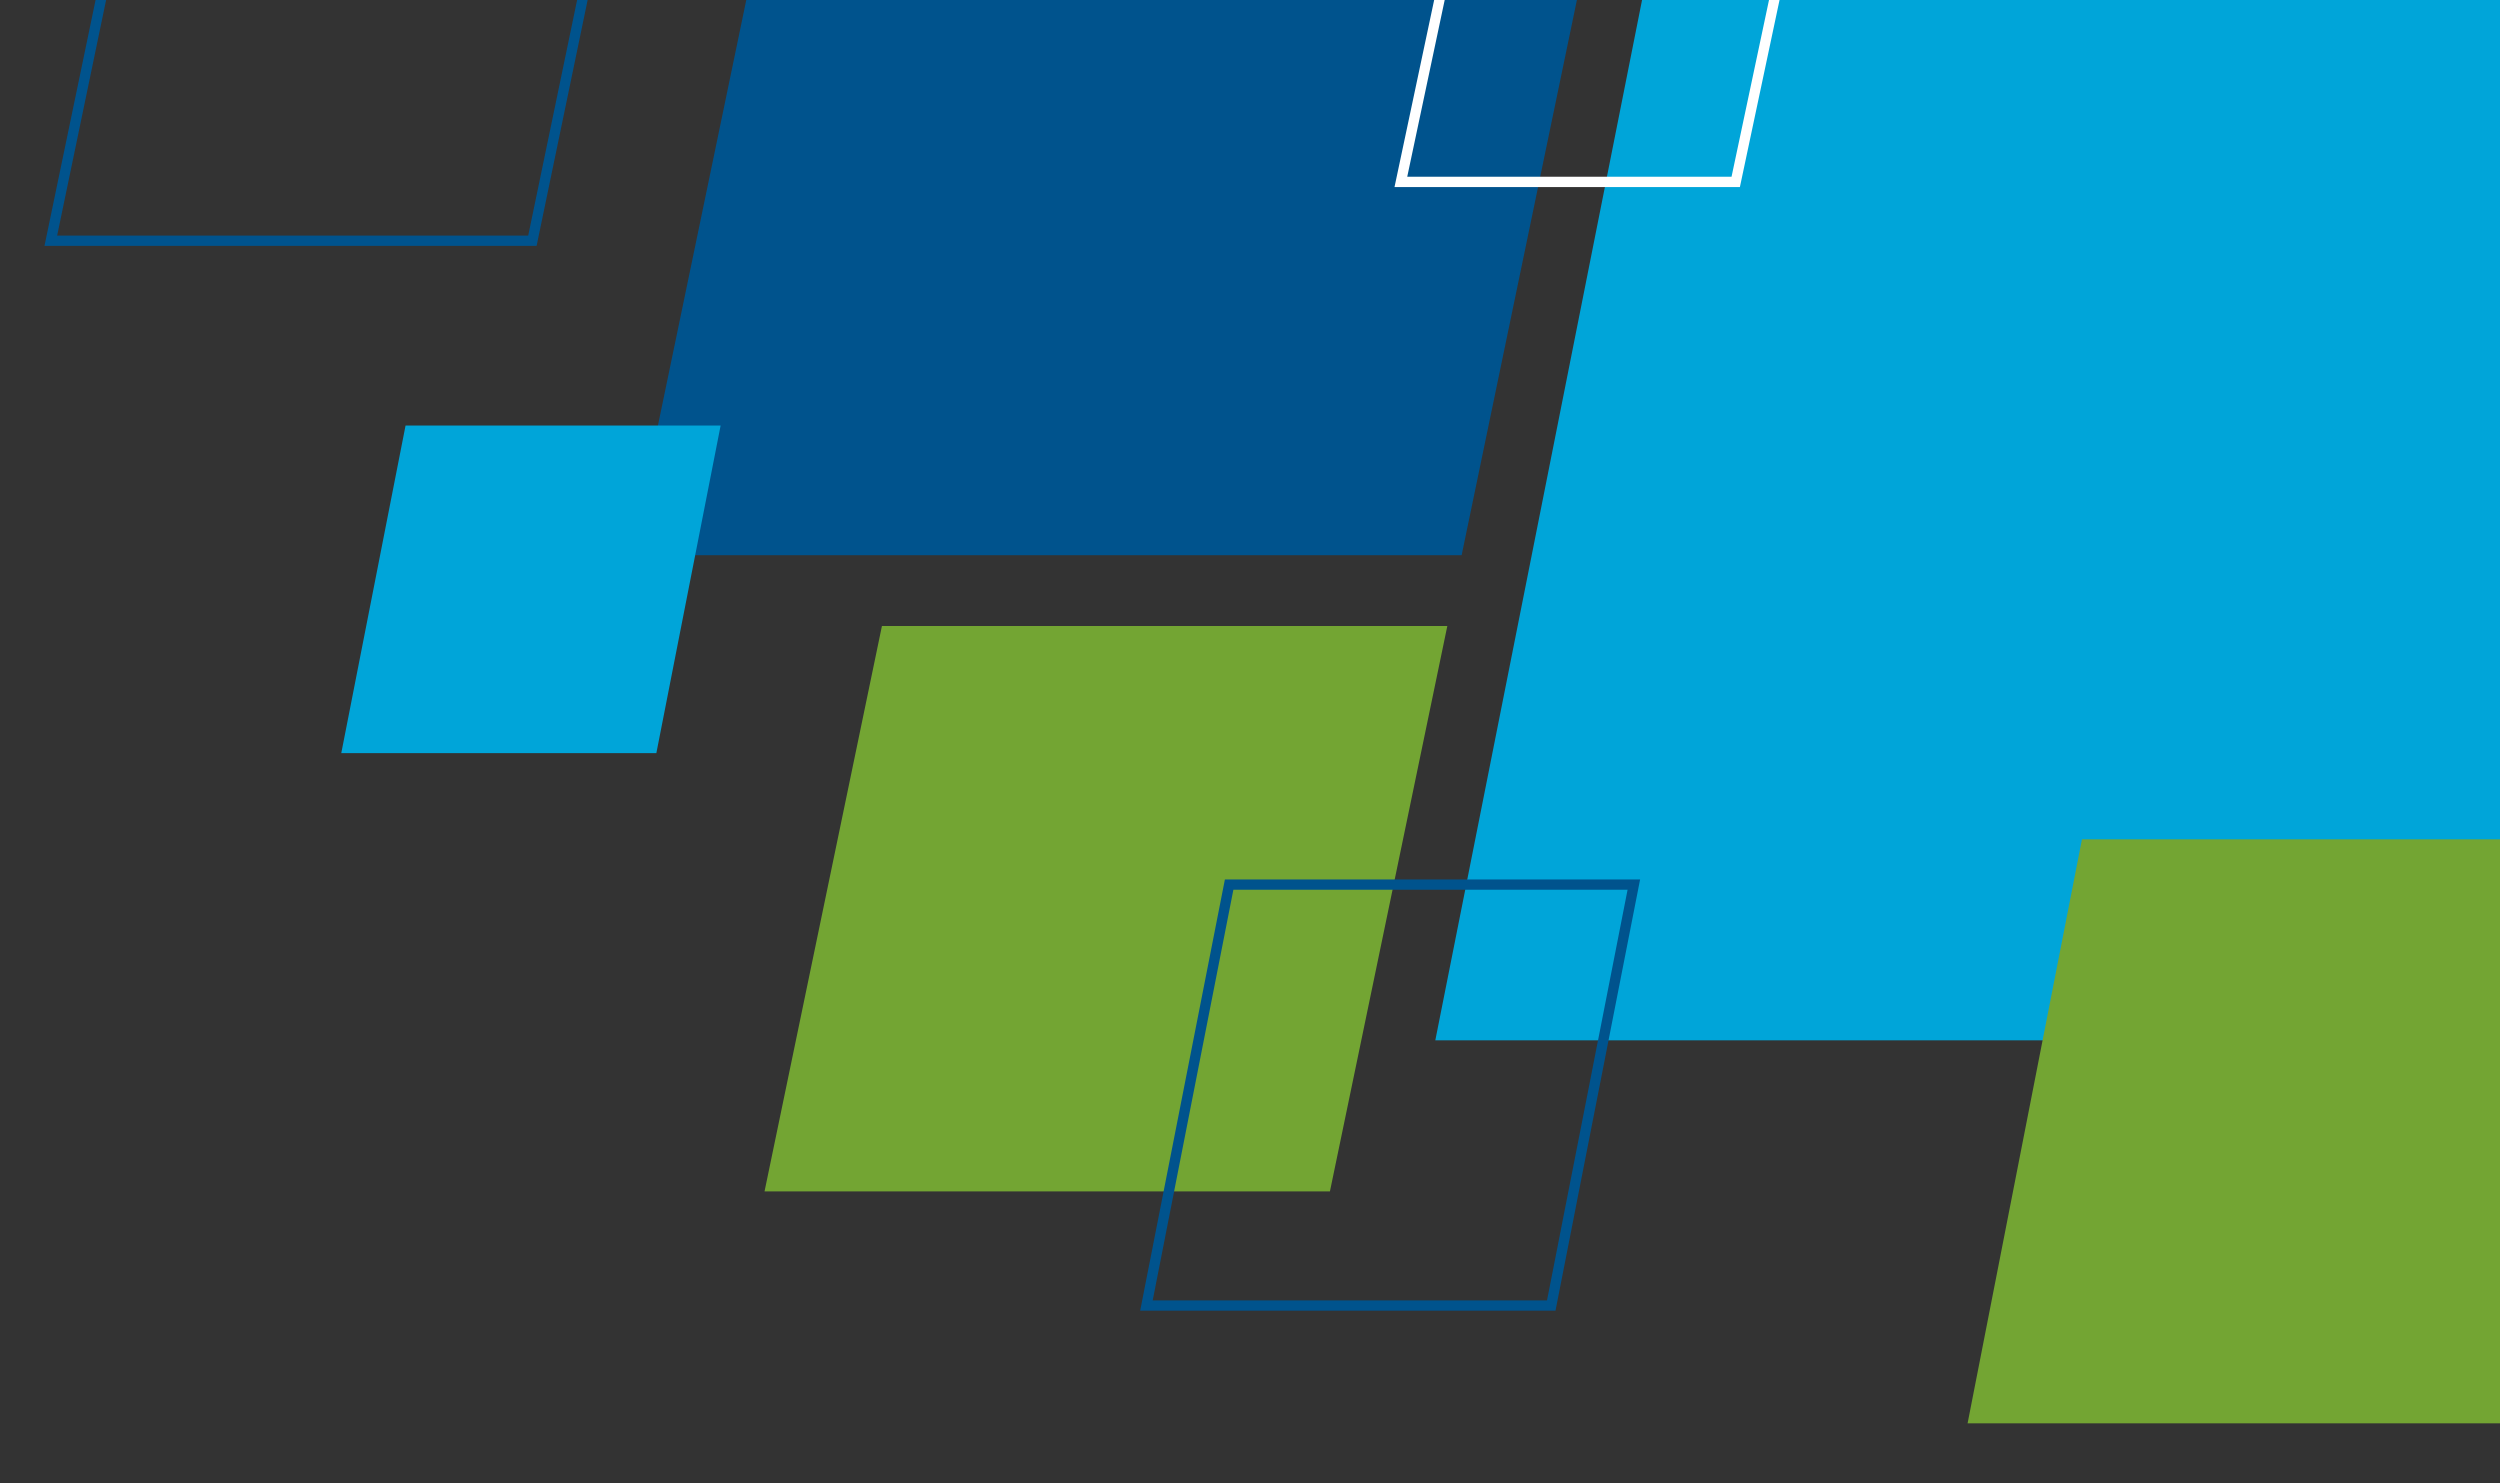 <svg id="Layer_3" data-name="Layer 3" xmlns="http://www.w3.org/2000/svg" viewBox="0 0 206.14 122.32"><rect x="0" y="0" width="206.14" height="122.32" fill="#333333" stroke="none"/><defs><style>.cls-1{fill:#73a533;}.cls-2{fill:#00a5d9;}.cls-3{fill:#00538d;}.cls-4,.cls-5{fill:none;stroke-miterlimit:10;stroke-width:0.85px;}.cls-4{stroke:#fff;}.cls-5{stroke:#00538d;}</style></defs><polygon class="cls-1" points="63.04 98.24 109.66 98.24 119.34 51.62 72.72 51.62 63.04 98.24"/><polygon class="cls-2" points="118.35 85.78 225.63 85.78 246.95 -21.5 139.67 -21.5 118.35 85.78"/><polygon class="cls-3" points="52.03 45.78 120.52 45.78 134.74 -22.71 66.25 -22.71 52.03 45.78"/><polygon class="cls-1" points="162.24 117.36 208.55 117.36 217.97 69.21 171.67 69.21 162.24 117.36"/><polygon class="cls-4" points="115.51 15 143.12 15 148.97 -12.6 121.36 -12.6 115.51 15"/><polygon class="cls-5" points="101.35 72.94 94.53 107.65 127.91 107.65 134.72 72.94 101.35 72.94"/><polygon class="cls-2" points="33.44 35.09 28.14 62.1 54.12 62.1 59.42 35.09 33.44 35.09"/><polygon class="cls-5" points="4.19 19.85 43.9 19.85 52.14 -19.85 12.44 -19.85 4.19 19.85"/></svg>